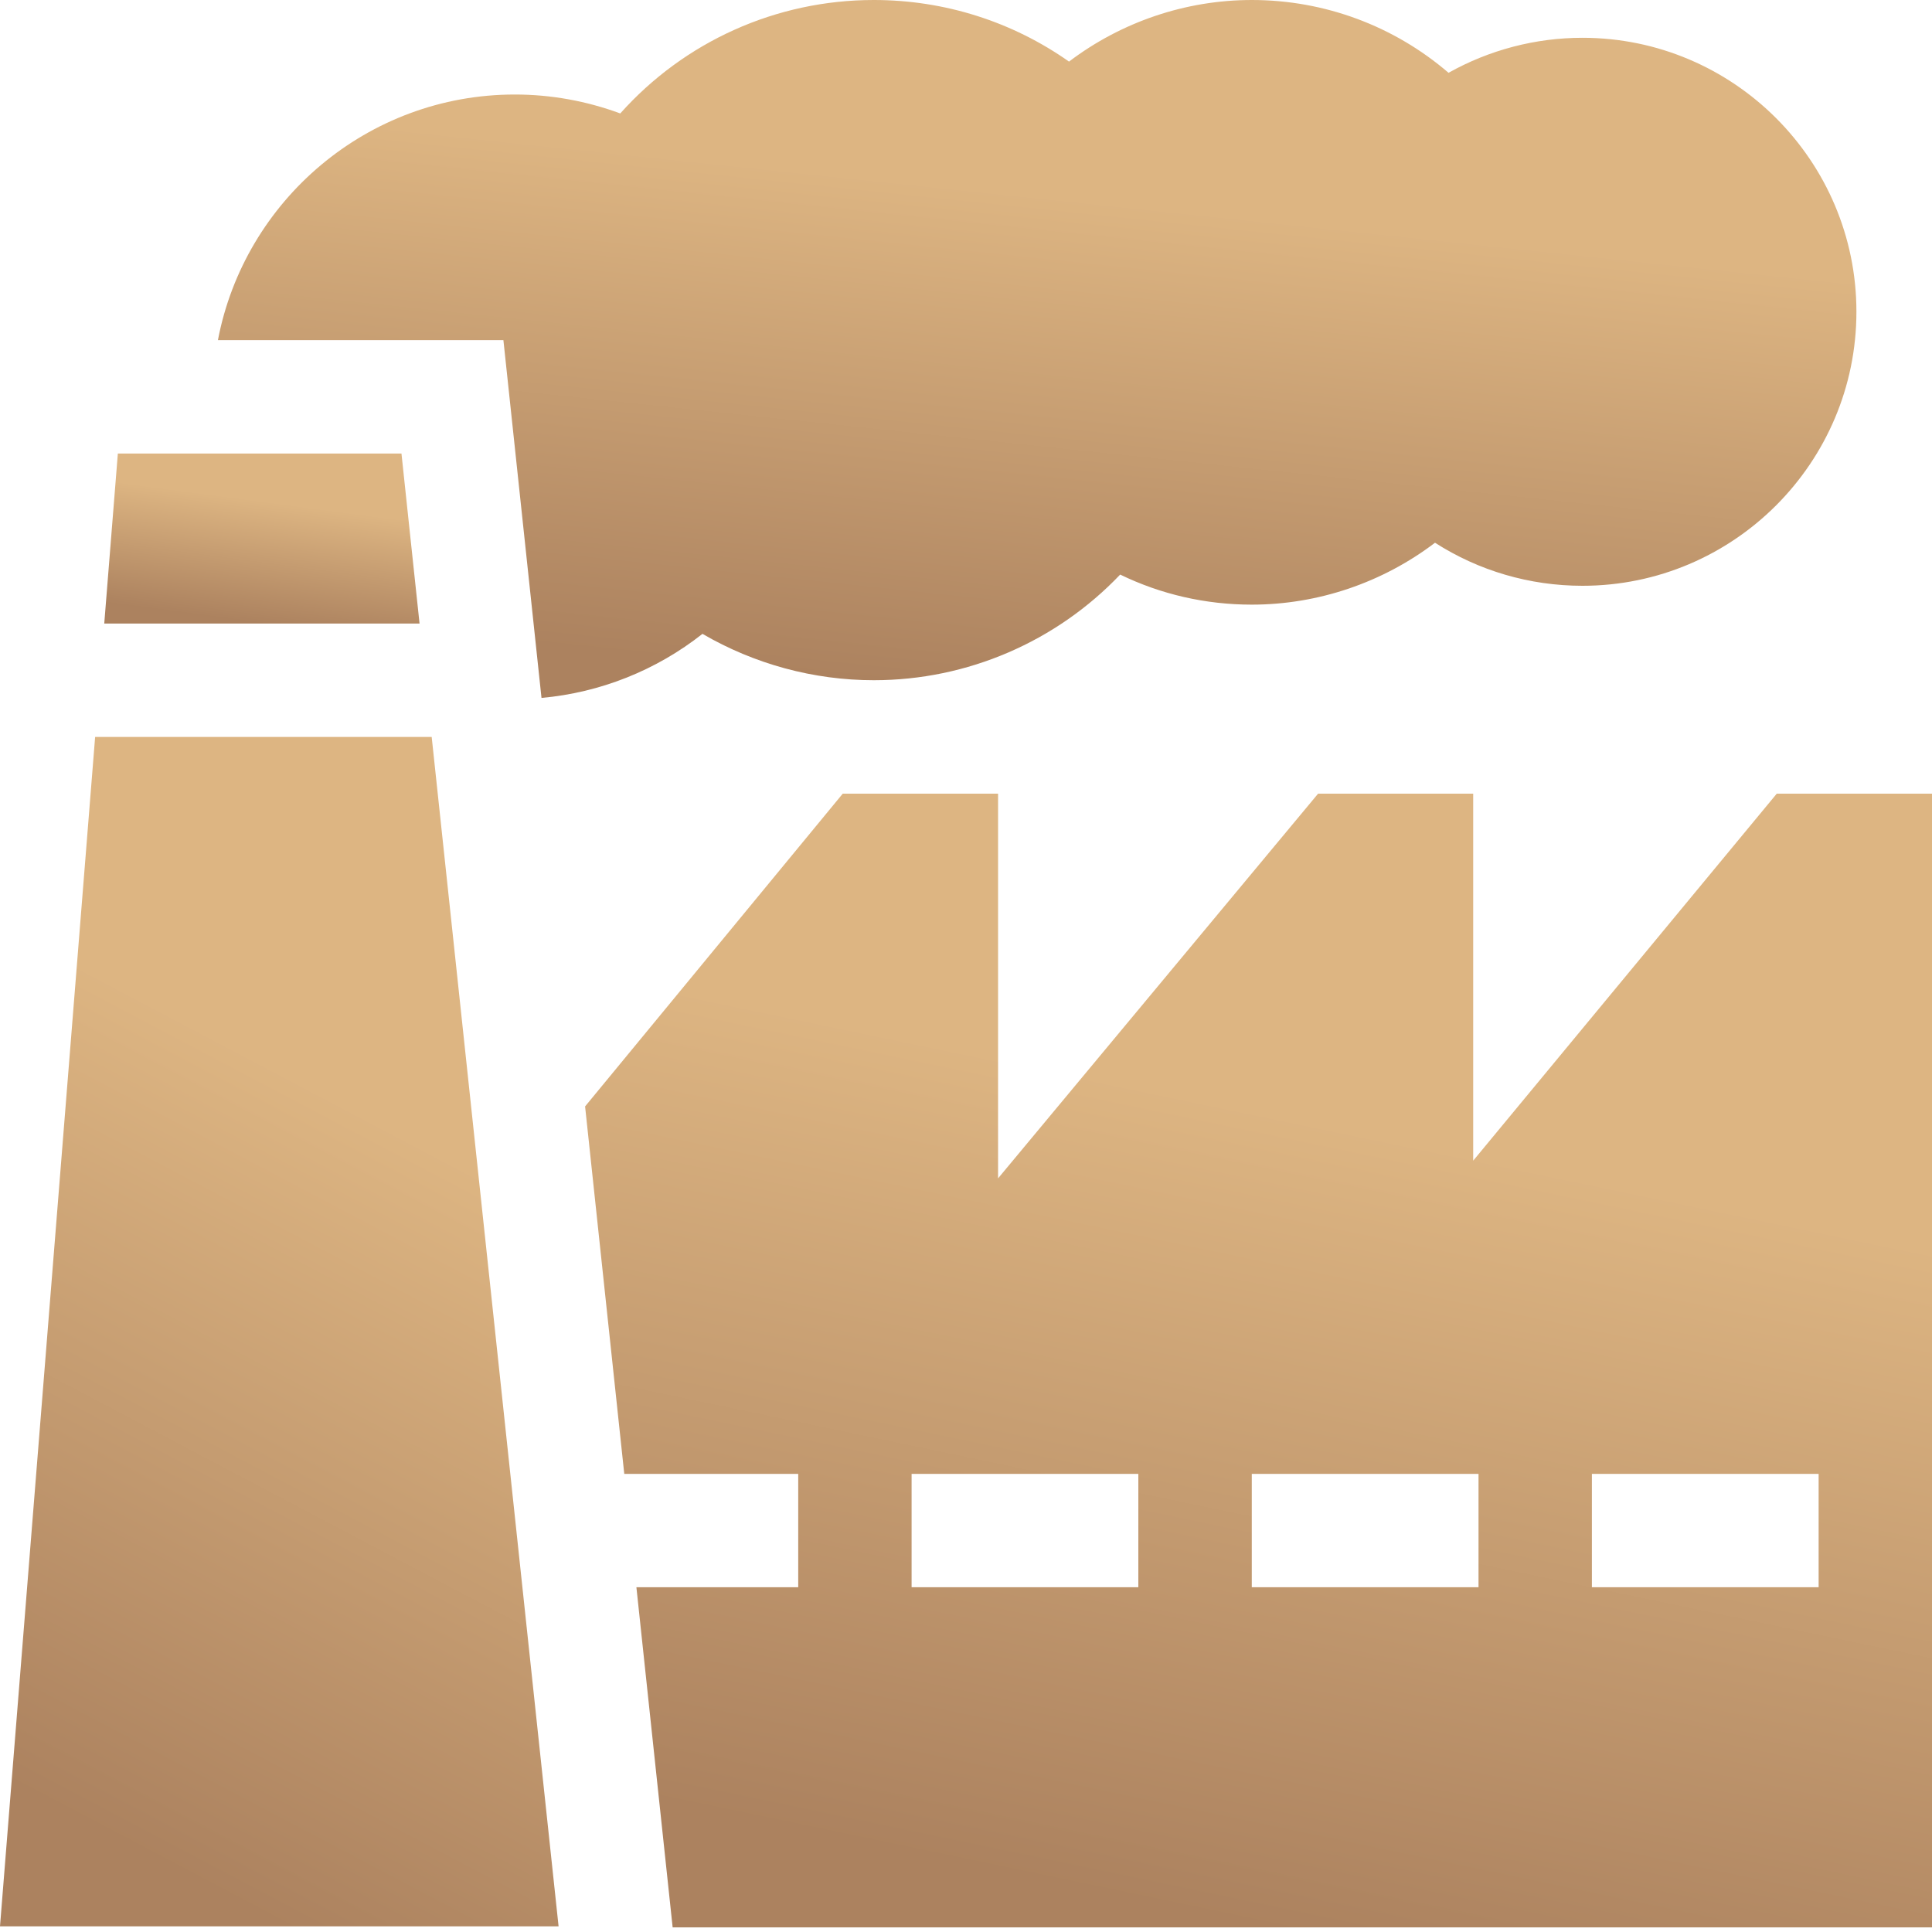 <?xml version="1.0" encoding="UTF-8"?> <svg xmlns="http://www.w3.org/2000/svg" width="25" height="25" viewBox="0 0 25 25" fill="none"><path d="M1.231 9.536L0 24.927H7.228L5.586 9.536H1.231Z" fill="url(#paint0_linear_122_539)"></path><path d="M1.525 5.869L1.349 8.069H5.429L5.195 5.869H1.525Z" fill="url(#paint1_linear_122_539)"></path><path d="M22.991 10.27L19.063 15.019V10.27H17.056L12.915 15.248V10.27H10.905L7.571 14.317L8.078 19.072H10.329V20.539H8.235L8.704 24.94H25V10.27H22.991ZM14.73 20.539H11.796V19.072H14.73V20.539ZM19.132 20.539H16.198V19.072H19.132V20.539ZM23.533 20.539H20.599V19.072H23.533V20.539Z" fill="url(#paint2_linear_122_539)"></path><path d="M6.514 4.401L7.007 9.031C7.768 8.963 8.493 8.673 9.09 8.202C9.759 8.592 10.527 8.802 11.307 8.802C12.521 8.802 13.67 8.301 14.495 7.435C15.022 7.691 15.6 7.824 16.198 7.824C17.057 7.824 17.892 7.538 18.569 7.023C19.134 7.385 19.792 7.58 20.477 7.58C22.431 7.58 24.022 5.989 24.022 4.034C24.022 2.079 22.431 0.489 20.477 0.489C19.867 0.489 19.27 0.647 18.744 0.942C18.04 0.337 17.142 0 16.198 0C15.34 0 14.508 0.285 13.833 0.797C13.097 0.279 12.221 0 11.307 0C10.042 0 8.855 0.539 8.026 1.468C7.591 1.307 7.129 1.223 6.662 1.223C4.755 1.223 3.164 2.594 2.82 4.401H6.514Z" fill="url(#paint3_linear_122_539)"></path><defs><linearGradient id="paint0_linear_122_539" x1="4.833" y1="14.45" x2="0.243" y2="23.148" gradientUnits="userSpaceOnUse"><stop stop-color="#DDB582"></stop><stop offset="1" stop-color="#AC825F"></stop></linearGradient><linearGradient id="paint1_linear_122_539" x1="4.077" y1="6.571" x2="3.869" y2="8.133" gradientUnits="userSpaceOnUse"><stop stop-color="#DDB582"></stop><stop offset="1" stop-color="#AC825F"></stop></linearGradient><linearGradient id="paint2_linear_122_539" x1="19.225" y1="14.954" x2="17.107" y2="25.111" gradientUnits="userSpaceOnUse"><stop stop-color="#DDB582"></stop><stop offset="1" stop-color="#AC825F"></stop></linearGradient><linearGradient id="paint3_linear_122_539" x1="16.997" y1="2.883" x2="16.316" y2="9.337" gradientUnits="userSpaceOnUse"><stop stop-color="#DDB582"></stop><stop offset="1" stop-color="#AC825F"></stop></linearGradient></defs></svg> 